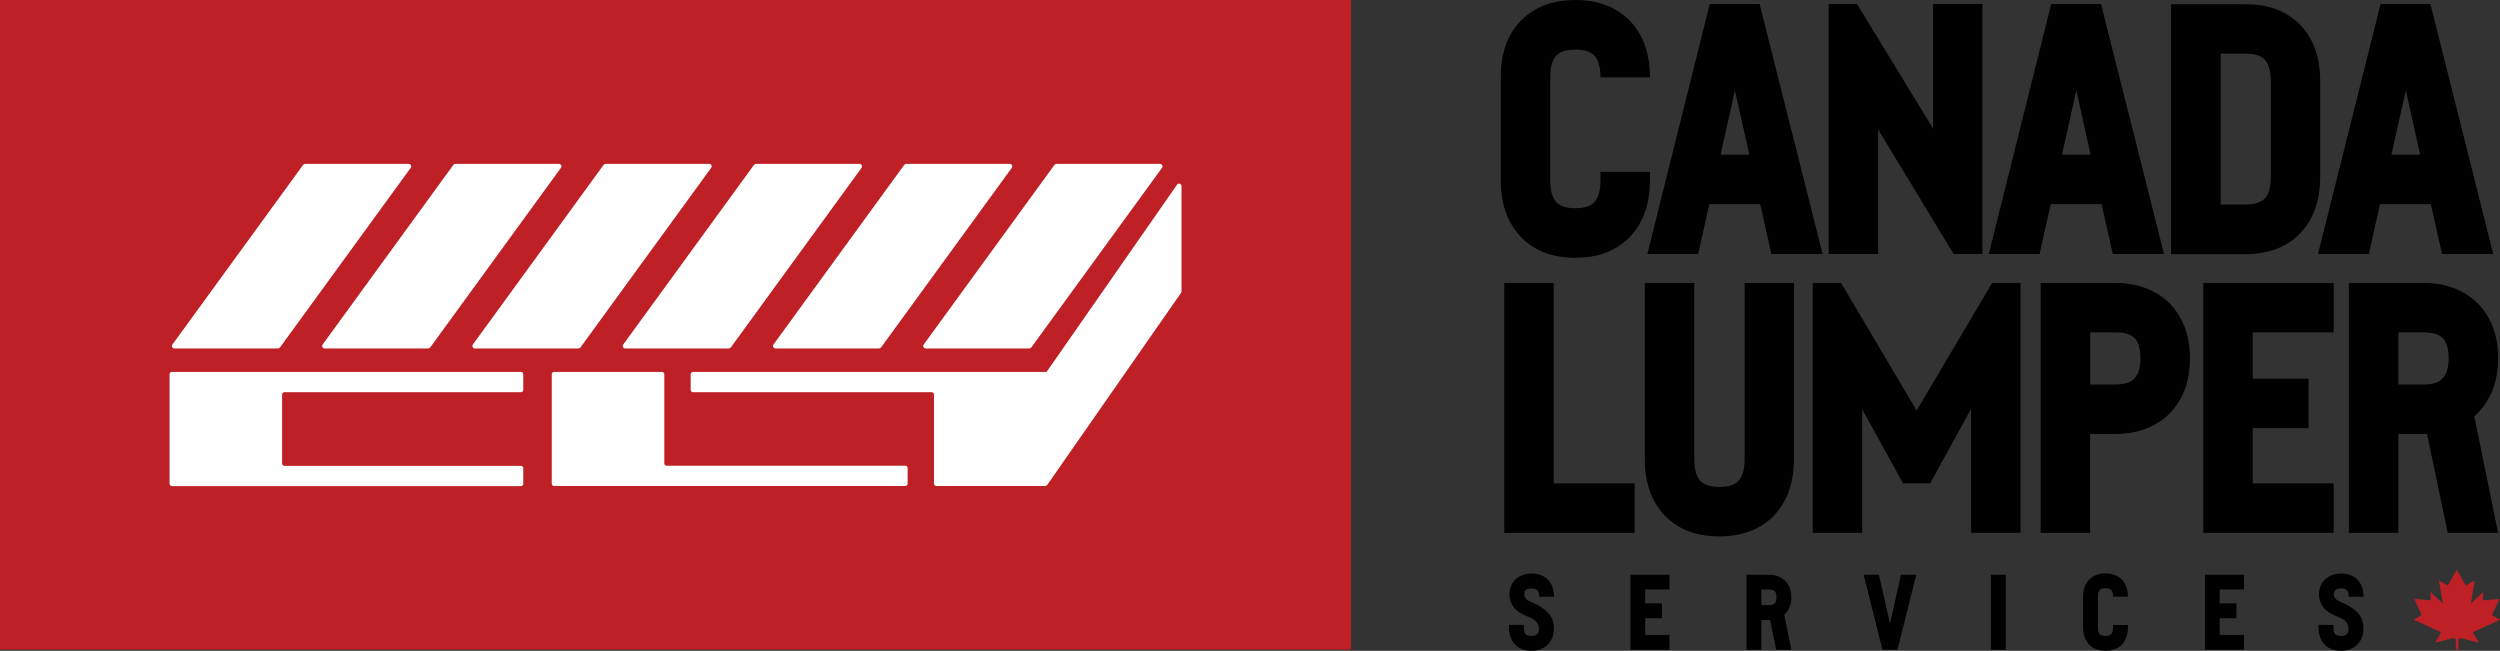 <?xml version="1.0" encoding="utf-8"?>
<!-- Generator: Adobe Illustrator 27.8.1, SVG Export Plug-In . SVG Version: 6.00 Build 0)  -->
<svg version="1.1" id="Layer_1" xmlns="http://www.w3.org/2000/svg" xmlns:xlink="http://www.w3.org/1999/xlink" x="0px" y="0px"
	 viewBox="0 0 1850.4 481.7" style="enable-background:new 0 0 1850.4 481.7;" xml:space="preserve">
<rect x="0" y="0" width="1850.4" height="481.7" fill="#333333" stroke="none"/>
<style type="text/css">
	.st0{fill:#BF2026;}
	.st1{fill:#FFFFFF;}
</style>
<g>
	<g>
		<path d="M1184.6,133.5c0,8-1.7,13.5-5,16.6c-2.9,2.7-7.4,4-13.6,4s-10.8-1.3-13.6-4c-3.3-3.1-5-8.6-5-16.6V57.3
			c0-8,1.7-13.5,5-16.6c2.9-2.7,7.4-4,13.6-4s10.7,1.3,13.6,4c3.3,3.1,5,8.6,5,16.6h36.6c0-18.9-5.6-33.4-16.6-43.6
			C1194.8,4.6,1182,0,1166,0s-28.8,4.6-38.6,13.7c-11.1,10.2-16.6,24.7-16.6,43.6v76.2c0,18.4,5.5,32.9,16.6,43.6
			c9.8,9.1,22.6,13.7,38.6,13.7s28.8-4.6,38.6-13.7c11.1-10.6,16.6-25.2,16.6-43.6v-6.3h-36.6V133.5z"/>
		<path d="M1302.4,3h-36.9l-46.2,185h37.6l8.3-36.9h37.6l8.3,36.9h37.9L1302.4,3z M1273.5,114.5l10.6-47.6l10.7,47.6H1273.5z"/>
		<path d="M1430.8,3v92.2L1374.5,3h-21v185h36.6V95.8L1446,188h21.3V3H1430.8z"/>
		<path d="M1555.1,3h-36.9L1472,188h37.6l8.3-36.9h37.6l8.3,36.9h37.9L1555.1,3z M1526.2,114.5l10.6-47.6l10.6,47.6H1526.2z"/>
		<path d="M1700.7,16.7c-9.8-9.1-22.6-13.6-38.6-13.6h-55.2v185h55.2c16,0,28.8-4.6,38.6-13.6c11.1-10.6,16.6-25.2,16.6-43.6V60.4
			C1717.4,41.4,1711.8,26.9,1700.7,16.7z M1680.8,130.8c0,8-1.7,13.5-5,16.6c-2.9,2.6-7.4,4-13.6,4h-18.6V39.7h18.6
			c6.2,0,10.8,1.3,13.6,4c3.3,3.1,5,8.6,5,16.6V130.8z"/>
		<path d="M1798.9,3H1762l-46.3,185h37.6l8.3-36.9h37.6l8.3,36.9h37.9L1798.9,3z M1770,114.5l10.7-47.6l10.6,47.6H1770z"/>
		<path d="M1150,357.8V209.4h-36.6v185h96.5v-36.6L1150,357.8L1150,357.8z"/>
		<path d="M1291.3,209.4v130.4c0,8-1.7,13.5-5,16.6c-2.9,2.7-7.4,4-13.7,4c-6.2,0-10.7-1.3-13.6-4c-3.3-3.1-5-8.6-5-16.6V209.4
			h-36.6v130.4c0,18.4,5.5,33,16.6,43.6c9.7,9.1,22.6,13.6,38.6,13.6s28.8-4.6,38.6-13.6c11.1-10.6,16.6-25.2,16.6-43.6V209.4
			H1291.3z"/>
		<path d="M1474.5,209.4l-55.9,94.5l-55.9-94.5h-21v185h36.6v-91.5l30.3,54.9h20l30.3-55.2v91.8h36.6v-185L1474.5,209.4
			L1474.5,209.4z"/>
		<path d="M1603.9,222.7c-10.2-8.9-23-13.3-38.3-13.3h-55.2v185h36.6v-73.2h18.6c15.3,0,28.1-4.4,38.3-13.3
			c11.3-10.4,17-24.6,17-42.6C1620.9,247.3,1615.2,233.1,1603.9,222.7z M1579.3,280.6c-2.6,2.6-7.2,4-13.6,4h-18.6V246h18.6
			c6.4,0,11.1,1.3,14,4c3.1,3.1,4.6,8.2,4.6,15.3C1584.3,272.4,1582.6,277.5,1579.3,280.6z"/>
		<path d="M1727.3,246v-36.6h-96.5v185h96.5v-36.6h-59.9v-40.9h41.3v-36.6h-41.3V246L1727.3,246L1727.3,246z"/>
		<path d="M1849,265.3c0-18-5.6-32.2-17-42.6c-10.2-8.9-23-13.3-38.3-13.3h-55.2v185h36.6v-73.2h21.3l15.3,73.2h37.3l-17.6-86.2
			C1843.1,297.5,1849,283.2,1849,265.3z M1807.4,280.6c-2.6,2.6-7.2,4-13.6,4h-18.6V246h18.6c6.4,0,11.1,1.3,14,4
			c3.1,3.1,4.6,8.2,4.6,15.3C1812.4,272.4,1810.7,277.5,1807.4,280.6z"/>
		<path d="M1134.7,446.2c-2.3-0.9-4-1.9-5-2.8c-1-1-1.5-2.2-1.5-3.5s0.4-2.4,1.2-3.2c0.9-0.8,2.3-1.2,4.2-1.2c1.9,0,3.2,0.4,4.1,1.2
			c1,0.9,1.5,2.6,1.5,5h11c0-5.7-1.7-10-5-13.1c-2.9-2.7-6.8-4.1-11.6-4.1c-4.5,0-8.2,1.3-11.3,3.8c-1.7,1.4-2.9,3.1-3.8,5.1
			c-0.8,2-1.3,4.2-1.3,6.5c0,3.6,1.1,6.8,3.3,9.7c2.2,2.9,6.1,5.3,11.5,7.3c4.7,1.8,7.1,4.6,7.1,8.5c0,1.8-0.5,3.2-1.5,4.1
			c-0.9,0.8-2.2,1.2-4.1,1.2s-3.3-0.4-4.1-1.2c-1-0.9-1.5-2.5-1.5-5v-2h-11v2c0,5.5,1.7,9.9,5,13.1c2.9,2.7,6.8,4.1,11.6,4.1
			c4.5,0,8.3-1.3,11.3-3.9c3.5-3.1,5.3-7.2,5.3-12.4c0-5.1-1.5-9.2-4.5-12.1C1142.7,450.4,1139,448,1134.7,446.2z"/>
		<path d="M1235.7,436.4v-11h-28.9v55.5h28.9v-11h-18v-12.3h12.4v-11h-12.4v-10.3h18V436.4z"/>
		<path d="M1325.9,442.2c0-5.4-1.7-9.7-5.1-12.8c-3.1-2.7-6.9-4-11.5-4h-16.6v55.5h11v-22h6.4l4.6,22h11.2l-5.3-25.9
			C1324.1,451.8,1325.9,447.6,1325.9,442.2z M1313.4,446.7c-0.8,0.8-2.2,1.2-4.1,1.2h-5.6v-11.6h5.6c1.9,0,3.3,0.4,4.2,1.2
			c0.9,0.9,1.4,2.5,1.4,4.6C1314.9,444.3,1314.4,445.8,1313.4,446.7z"/>
		<path d="M1407,425.4l-8.1,36.3l-8.2-36.3h-11.3l13.9,55.5h11.1l13.9-55.5H1407z"/>
		<path d="M1473.6,425.4v55.5h11v-55.5H1473.6z"/>
		<path d="M1564,464.5c0,2.4-0.5,4.1-1.5,5c-0.8,0.8-2.2,1.2-4.1,1.2s-3.2-0.4-4.1-1.2c-1-0.9-1.5-2.6-1.5-5v-22.9
			c0-2.4,0.5-4.1,1.5-5c0.9-0.8,2.2-1.2,4.1-1.2s3.2,0.4,4.1,1.2c1,0.9,1.5,2.6,1.5,5h11c0-5.7-1.7-10-5-13.1
			c-2.9-2.7-6.8-4.1-11.6-4.1c-4.8,0-8.6,1.4-11.6,4.1c-3.3,3.1-5,7.4-5,13.1v22.9c0,5.5,1.7,9.9,5,13.1c2.9,2.7,6.8,4.1,11.6,4.1
			c4.8,0,8.7-1.4,11.6-4.1c3.3-3.2,5-7.6,5-13.1v-1.9h-11V464.5z"/>
		<path d="M1660.9,436.4v-11H1632v55.5h28.9v-11h-18v-12.3h12.4v-11h-12.4v-10.3h18V436.4z"/>
		<path d="M1733.9,446.2c-2.3-0.9-4-1.9-5-2.8c-1-1-1.5-2.2-1.5-3.5s0.4-2.4,1.2-3.2c1-0.8,2.3-1.2,4.2-1.2s3.2,0.4,4.1,1.2
			c1,0.9,1.5,2.6,1.5,5h11c0-5.7-1.7-10-5-13.1c-2.9-2.7-6.8-4.1-11.6-4.1c-4.5,0-8.2,1.3-11.3,3.8c-1.7,1.4-2.9,3.1-3.8,5.1
			c-0.8,2-1.3,4.2-1.3,6.5c0,3.6,1.1,6.8,3.3,9.7c2.2,2.9,6.1,5.3,11.5,7.3c4.7,1.8,7.1,4.6,7.1,8.5c0,1.8-0.5,3.2-1.5,4.1
			c-0.9,0.8-2.2,1.2-4.1,1.2s-3.3-0.4-4.1-1.2c-1-0.9-1.5-2.5-1.5-5v-2h-11v2c0,5.5,1.7,9.9,5,13.1c2.9,2.7,6.8,4.1,11.6,4.1
			c4.5,0,8.3-1.3,11.3-3.9c3.5-3.1,5.3-7.2,5.3-12.4c0-5.1-1.5-9.2-4.5-12.1C1741.9,450.4,1738.3,448,1733.9,446.2z"/>
	</g>
	<g id="wYL7XV_00000007387817922447102110000018091080118883145129_">
		<g>
			<path class="st0" d="M1834.9,475.7c-1.9-0.5-3.5-0.9-5.1-1.3c-2.6-0.7-5.2-1.3-7.9-2c-1.4-0.3-2.3,0.4-2.3,1.7c0,2.2,0,4.3,0,6.4
				c-0.1,0.1-0.2,0.2-0.2,0.2c-1.7,0.2-1.7,0.2-1.7-1.5s0-3.4,0-5.1c0-1.4-0.9-2.1-2.3-1.7c-4,1-8,2-12,3c-0.3,0.1-0.6,0.1-1,0.2
				c1.5-2.6,3-5,4.4-7.6c-6.8-3.1-13.4-6.2-20.3-9.4c1.3-0.8,2.5-1.5,3.7-2.1c2.4-1.2,2.4-1.2,1.2-3.6c-1.4-2.9-2.7-5.8-4-8.7
				c-0.1-0.3-0.2-0.5-0.3-0.9c4.1,0.4,8,0.7,12.1,1.1c-0.1-2.1-0.2-4.1-0.3-6.3c3.1,2.9,6.1,5.7,9,8.5c0.1-0.1,0.2-0.1,0.2-0.2
				c-0.9-5.5-1.9-11-2.9-16.8c1.2,0.7,2.2,1.2,3.1,1.8c0.9,0.5,1.9,1,2.7,1.6c0.6,0.4,0.9,0.2,1.2-0.3c1.8-3.2,3.5-6.4,5.3-9.5
				c0.3-0.5,0.5-0.9,0.9-1.5c0.2,0.4,0.4,0.6,0.6,0.9c1.9,3.4,3.8,6.7,5.6,10.1c0.4,0.7,0.7,0.7,1.3,0.3c1.6-1,3.2-1.9,4.9-2.8
				c0.2-0.1,0.5-0.2,0.9-0.4c-1,5.7-1.9,11.2-2.9,16.7c0.1,0,0.2,0.1,0.2,0.1c3-2.8,5.9-5.6,9-8.5c-0.1,2.2-0.2,4.1-0.3,6.3
				c4.1-0.4,8-0.7,12.1-1.1c-0.2,0.5-0.3,1-0.5,1.4c-1.5,3.3-3,6.6-4.6,9.8c-0.3,0.7-0.1,1,0.5,1.3c1.5,0.8,2.9,1.6,4.4,2.4
				c0.2,0.1,0.4,0.2,0.8,0.5c-6.8,3.1-13.5,6.2-20.2,9.3C1831.9,470.7,1833.3,473.1,1834.9,475.7z"/>
		</g>
	</g>
</g>
<rect class="st0" width="999.9" height="480.8"/>
<g>
	<path class="st1" d="M493.4,344.7h176.7c0.9,0,1.7,0.8,1.7,1.7V358c0,0.9-0.8,1.7-1.7,1.7h-260c-0.9,0-1.7-0.8-1.7-1.7v-81
		c0-0.9,0.8-1.7,1.7-1.7H490c0.9,0,1.7,0.8,1.7,1.7v66C491.7,343.9,492.4,344.7,493.4,344.7z"/>
	<path class="st1" d="M127.2,275.3h258.4c0.9,0,1.7,0.8,1.7,1.7v11.6c0,0.9-0.8,1.7-1.7,1.7H210.5c-0.9,0-1.7,0.8-1.7,1.7v51.1
		c0,0.9,0.8,1.7,1.7,1.7h175.1c0.9,0,1.7,0.8,1.7,1.7v11.6c0,0.9-0.8,1.7-1.7,1.7H127.2c-0.9,0-1.7-0.8-1.7-1.7v-81
		C125.5,276,126.2,275.3,127.2,275.3z"/>
	<path class="st1" d="M777.5,277l-2.9,81c0,0.9-0.8,1.7-1.7,1.7H693c-0.9,0-1.7-0.8-1.7-1.7v-66c0-0.9-0.8-1.7-1.7-1.7H512.9
		c-0.9,0-1.7-0.8-1.7-1.7V277c0-0.9,0.8-1.7,1.7-1.7h262.9C776.8,275.3,777.5,276,777.5,277z"/>
	<path class="st1" d="M871.2,136.7l-99,142.1c-0.2,0.3-0.3,0.7-0.3,1v78c0,1.8,2.3,2.5,3.3,1l99-142.1c0.2-0.3,0.3-0.7,0.3-1v-78
		C874.5,135.9,872.2,135.2,871.2,136.7z"/>
	<path class="st1" d="M302.5,121.3h-76.6c-0.6,0-1.1,0.3-1.5,0.7l-96.8,133c-0.9,1.2,0,2.9,1.5,2.9h76.6c0.6,0,1.1-0.3,1.5-0.7
		l96.8-133C304.8,123,304,121.3,302.5,121.3z"/>
	<path class="st1" d="M858.6,121.3H782c-0.6,0-1.1,0.3-1.5,0.7l-96.8,133c-0.9,1.2,0,2.9,1.5,2.9h76.6c0.6,0,1.1-0.3,1.5-0.7
		l96.8-133C861,123,860.1,121.3,858.6,121.3z"/>
	<path class="st1" d="M747.4,121.3h-76.6c-0.6,0-1.1,0.3-1.5,0.7l-96.8,133c-0.9,1.2,0,2.9,1.5,2.9h76.6c0.6,0,1.1-0.3,1.5-0.7
		l96.8-133C749.7,123,748.9,121.3,747.4,121.3z"/>
	<path class="st1" d="M636.2,121.3h-76.6c-0.6,0-1.1,0.3-1.5,0.7l-96.8,133c-0.9,1.2,0,2.9,1.5,2.9h76.6c0.6,0,1.1-0.3,1.5-0.7
		l96.8-133C638.5,123,637.7,121.3,636.2,121.3z"/>
	<path class="st1" d="M525,121.3h-76.7c-0.6,0-1.1,0.3-1.5,0.7L350,255c-0.9,1.2,0,2.9,1.5,2.9h76.6c0.6,0,1.1-0.3,1.5-0.7l96.8-133
		C527.3,123,526.4,121.3,525,121.3z"/>
	<path class="st1" d="M413.7,121.3h-76.6c-0.6,0-1.1,0.3-1.5,0.7l-96.8,133c-0.9,1.2,0,2.9,1.5,2.9h76.6c0.6,0,1.1-0.3,1.5-0.7
		l96.8-133C416.1,123,415.2,121.3,413.7,121.3z"/>
</g>
</svg>
